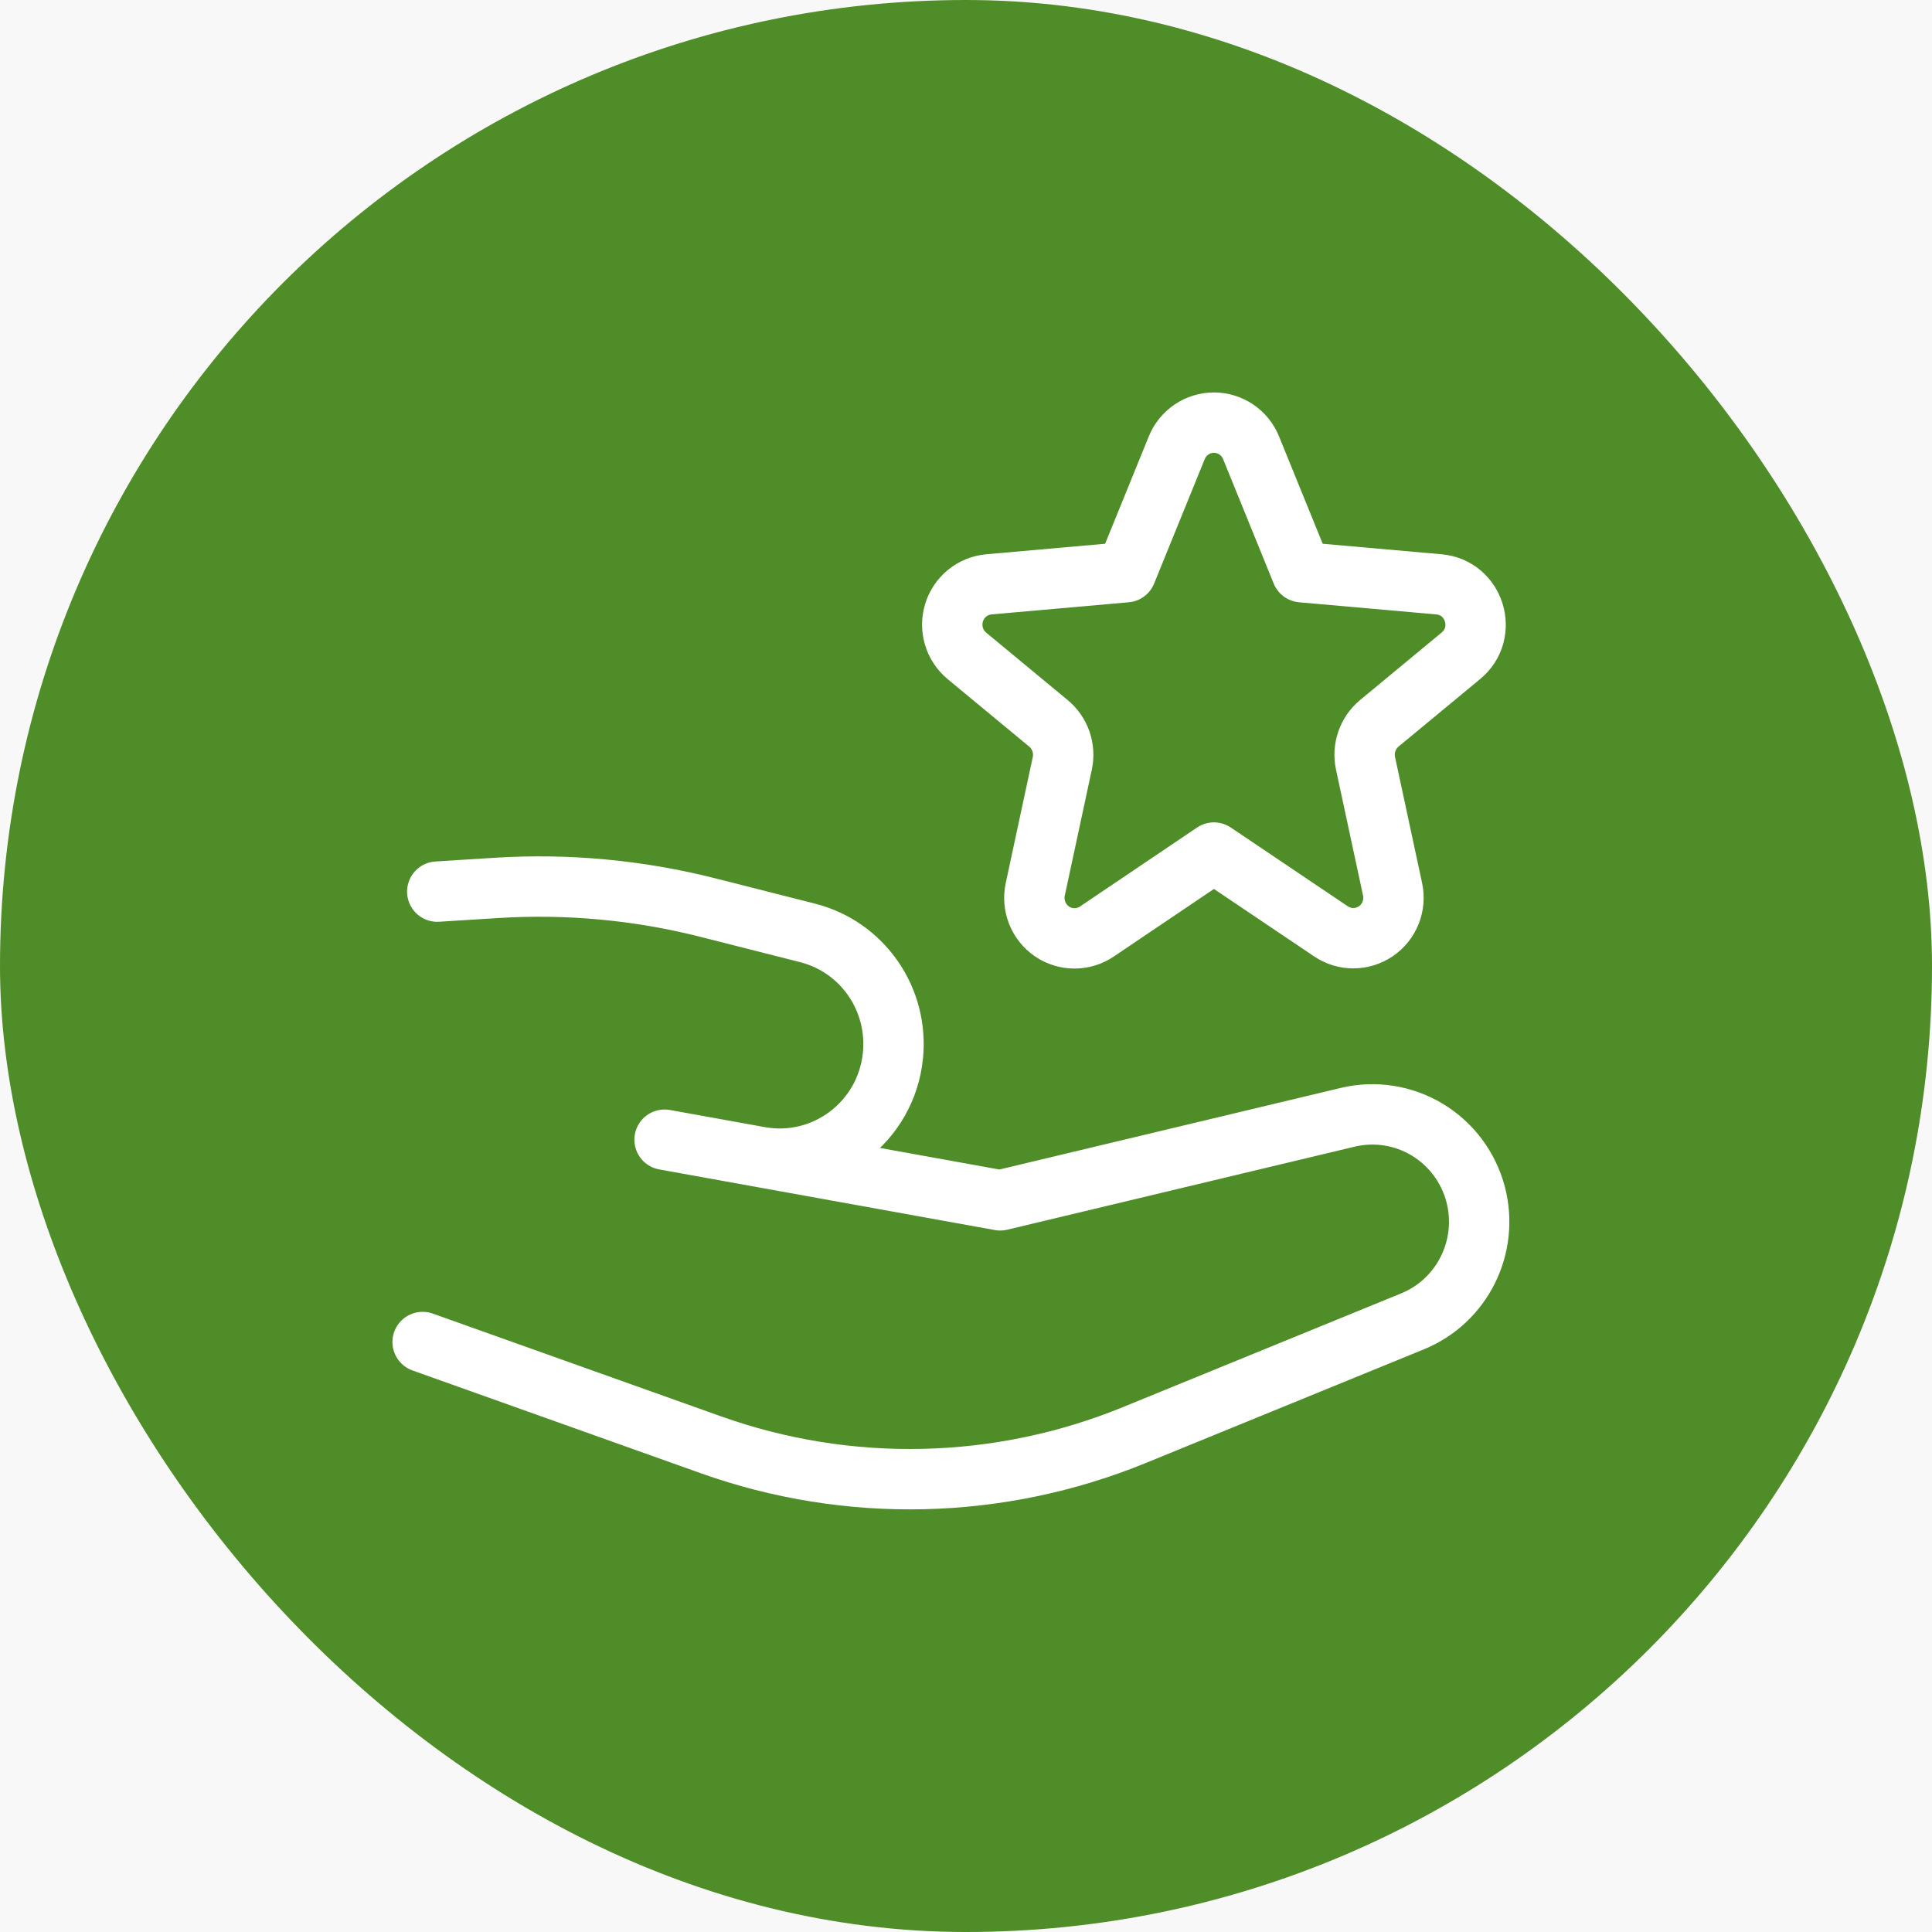 <?xml version="1.0" encoding="UTF-8"?>
<svg xmlns="http://www.w3.org/2000/svg" width="64" height="64" viewBox="0 0 64 64" fill="none">
  <rect width="64" height="64" fill="#F5F5F5"></rect>
  <rect x="-613" y="-3258" width="1920" height="6649" fill="white"></rect>
  <mask id="mask0_0_1" style="mask-type:alpha" maskUnits="userSpaceOnUse" x="-453" y="-126" width="1600" height="487">
    <rect x="-453" y="-126" width="1600" height="487" fill="#D9D9D9"></rect>
  </mask>
  <g mask="url(#mask0_0_1)">
    <rect x="-49" y="-126" width="1196" height="487" rx="25" fill="#F8F8F8"></rect>
    <rect x="0.5" y="0.5" width="63" height="63" rx="31.5" fill="#4F8D28" stroke="#4F8D28"></rect>
    <path d="M14.485 29.536L16.459 29.412C18.807 29.266 21.163 29.486 23.444 30.064L26.754 30.904C27.632 31.127 28.4 31.661 28.919 32.408C29.438 33.155 29.672 34.066 29.579 34.973C29.356 37.171 27.325 38.708 25.168 38.323L22.015 37.754L33.134 39.763L44.652 37.01C45.548 36.798 46.49 36.945 47.28 37.421C48.069 37.897 48.644 38.664 48.881 39.559C49.337 41.292 48.444 43.093 46.798 43.769L37.582 47.536C33.101 49.369 28.109 49.485 23.55 47.861L14 44.456M38.98 14.837C39.079 14.59 39.25 14.378 39.469 14.229C39.689 14.08 39.948 14 40.213 14C40.478 14 40.736 14.08 40.956 14.229C41.176 14.378 41.346 14.59 41.445 14.837L43.12 18.955L47.665 19.357C48.852 19.461 49.315 20.966 48.393 21.725L45.691 23.961C45.502 24.118 45.36 24.325 45.279 24.558C45.199 24.791 45.183 25.041 45.234 25.283L46.13 29.455C46.187 29.716 46.164 29.988 46.066 30.236C45.968 30.484 45.798 30.697 45.579 30.847C45.359 30.997 45.1 31.078 44.835 31.079C44.57 31.08 44.31 31.001 44.09 30.852L40.213 28.242L36.335 30.858C36.115 31.007 35.855 31.086 35.589 31.085C35.324 31.084 35.065 31.003 34.845 30.853C34.626 30.702 34.456 30.489 34.358 30.24C34.26 29.992 34.238 29.719 34.295 29.458L35.191 25.283C35.242 25.042 35.226 24.792 35.145 24.559C35.065 24.327 34.923 24.121 34.734 23.964L32.032 21.728C31.828 21.559 31.677 21.333 31.601 21.078C31.525 20.823 31.526 20.55 31.604 20.296C31.682 20.041 31.834 19.816 32.04 19.649C32.246 19.482 32.496 19.38 32.76 19.357L37.305 18.955L38.98 14.837Z" stroke="white" stroke-width="2" stroke-linecap="round" stroke-linejoin="round"></path>
  </g>
</svg>
